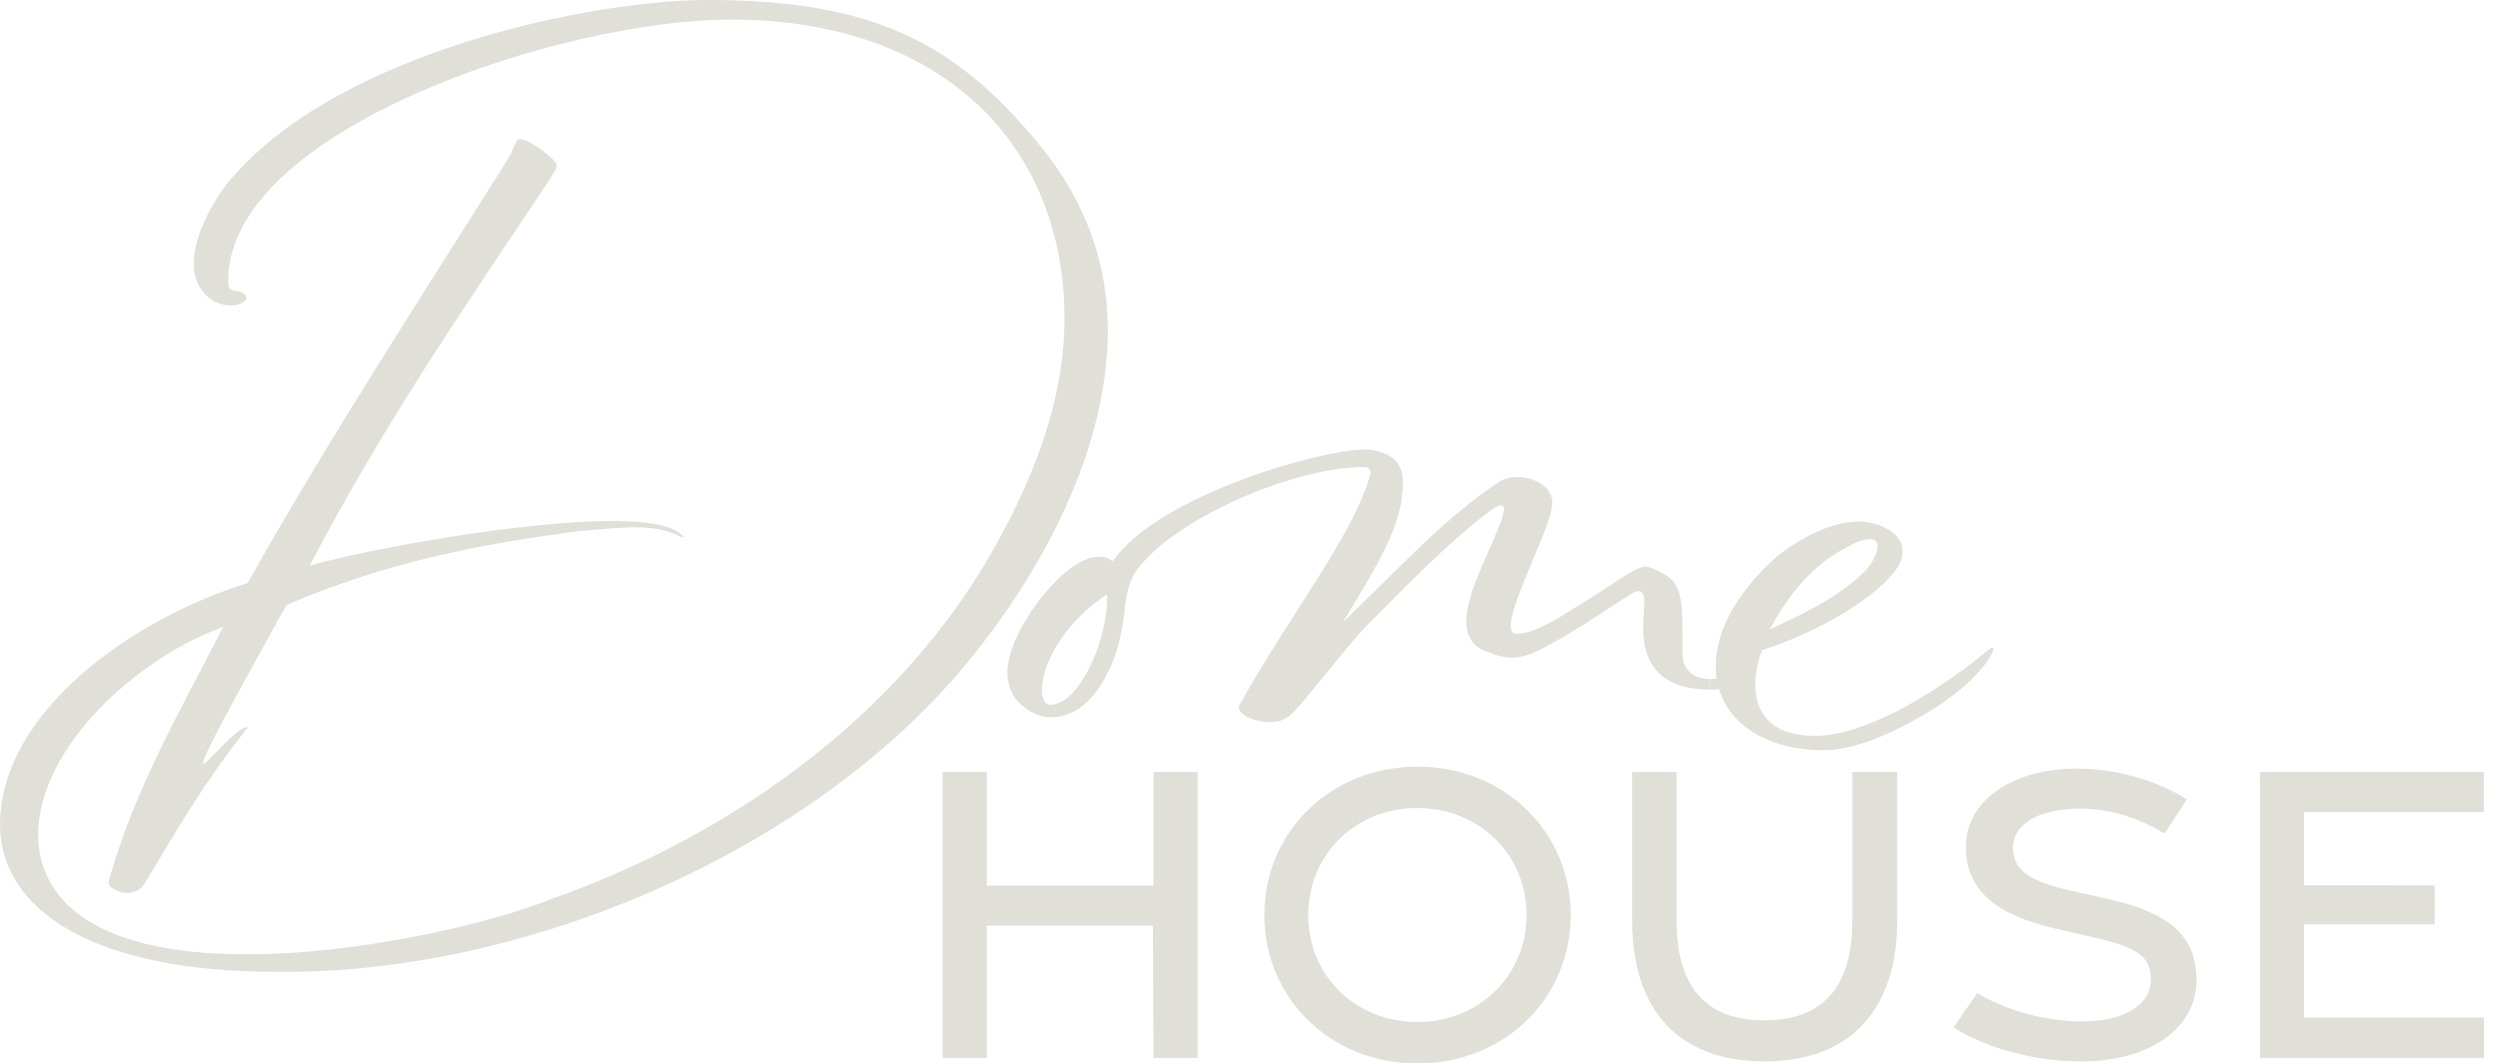 <svg width="134" height="57" viewBox="0 0 134 57" fill="none" xmlns="http://www.w3.org/2000/svg">
<path d="M0 44.224C0 38.14 7.16 33.136 13.275 31.253C17.273 24.063 23.357 14.685 27.219 8.535C27.59 7.962 27.59 7.46 27.889 7.46C28.361 7.46 29.838 8.57 29.838 8.839C29.838 8.972 29.803 9.108 29.468 9.611C24.428 17.172 20.699 22.55 16.599 30.31C19.892 29.402 27.956 27.925 32.862 27.925C34.542 27.925 35.852 28.127 36.425 28.564C36.491 28.63 36.627 28.731 36.627 28.767C36.627 28.802 36.627 28.802 36.592 28.802C36.557 28.802 36.526 28.802 36.491 28.767C35.719 28.366 34.877 28.264 34.039 28.264C33.065 28.264 32.056 28.396 31.05 28.467C25.844 29.137 20.633 30.147 15.355 32.43C11.996 38.479 10.885 40.564 10.885 40.899C10.885 41.27 12.53 39.017 13.305 38.951C10.616 42.412 9.778 44.025 7.759 47.354C7.526 47.724 7.155 47.856 6.82 47.856C6.282 47.856 5.78 47.521 5.811 47.283C7.191 42.31 9.677 38.078 11.961 33.607C7.424 35.221 2.046 40.026 2.046 44.766C2.046 45.202 2.112 45.674 2.213 46.111C3.254 49.906 7.927 51.15 13.204 51.15C19.42 51.15 26.479 49.435 29.534 48.191C39.647 44.629 48.822 37.875 53.729 28.568C56.114 24.133 57.057 20.337 57.057 17.11C57.057 7.636 50.369 1.049 39.18 1.049C30.142 1.049 12.23 6.93 12.23 15.06C12.23 15.867 12.768 15.395 13.138 15.801C13.407 16.105 12.869 16.374 12.397 16.374C11.255 16.374 10.383 15.435 10.383 14.121C10.383 12.375 11.793 10.158 12.6 9.351C18.45 2.755 31.69 0 37.941 0C46.781 0 51.216 2.284 55.717 7.764C58.27 10.854 59.381 14.249 59.381 17.71C59.381 24.698 55.148 31.923 50.678 36.865C42.01 46.34 27.427 52.221 14.923 52.089C4.775 52.124 0.004 48.628 0.004 44.224H0Z" fill="#E0E0D9"/>
<path d="M91.635 36.962C88.945 36.962 88.073 35.486 88.073 33.705C88.073 32.999 88.139 32.598 88.139 32.258C88.139 31.954 88.073 31.685 87.835 31.685C87.733 31.685 87.632 31.721 87.464 31.817C85.784 32.858 84.206 34.035 82.222 34.979C81.821 35.146 81.415 35.248 81.045 35.248C80.609 35.248 80.203 35.146 79.837 34.979C78.929 34.71 78.594 34.106 78.594 33.299C78.594 31.822 79.771 29.737 80.41 28.057C80.745 27.149 80.781 26.677 79.639 27.554C77.355 29.335 75.406 31.386 73.555 33.233C72.245 34.476 69.556 38.17 69.018 38.439C68.749 38.642 68.379 38.708 68.044 38.708C67.136 38.708 66.228 38.206 66.43 37.8C69.186 32.862 72.444 28.828 73.418 25.535C73.519 25.2 73.418 25.033 73.114 25.033C69.283 25.033 62.864 27.854 60.915 30.579C60.443 31.249 60.342 32.126 60.276 32.761C60.108 34.273 59.738 35.649 58.865 36.927C58.124 37.968 57.251 38.439 56.414 38.439C56.211 38.439 56.013 38.439 55.81 38.373C55.272 38.237 54.769 37.871 54.364 37.364C54.13 36.993 53.993 36.522 53.993 36.019C53.993 35.715 54.059 35.415 54.13 35.146C54.566 33.299 57.088 29.838 58.9 29.838C59.169 29.838 59.403 29.904 59.641 30.072C62.229 26.443 70.967 24.089 73.118 24.089C73.489 24.089 73.788 24.155 74.057 24.257C74.899 24.526 75.199 25.099 75.199 25.905C75.199 28.057 73.956 30.107 71.972 33.365C75.367 30.072 77.62 27.62 80.34 25.839C80.644 25.637 81.014 25.57 81.38 25.57C82.253 25.57 83.161 26.108 83.197 26.849C83.364 27.823 80.979 32.157 80.979 33.537C80.979 33.806 81.045 33.973 81.283 33.973C82.46 33.973 84.039 32.765 85.414 31.959C86.287 31.421 87.632 30.38 88.17 30.38C88.505 30.38 88.774 30.548 89.21 30.782C90.118 31.253 90.184 32.329 90.184 33.841V34.983C90.184 35.688 90.519 36.358 91.63 36.394M59.341 31.857C57.56 32.999 56.282 34.78 55.947 36.226C55.88 36.46 55.642 37.774 56.317 37.774C57.829 37.774 59.407 34.313 59.341 31.857Z" fill="#E0E0D9"/>
<path d="M91.966 35.719C91.966 33.973 92.905 31.923 95.224 29.838C96.432 28.899 98.08 27.925 99.725 27.956C100.699 27.991 101.978 28.529 101.978 29.534C101.978 29.803 101.912 30.107 101.709 30.407C100.699 31.985 97.375 33.934 94.452 34.842C94.218 35.415 94.082 36.05 94.082 36.689C94.082 38.237 94.955 39.444 97.274 39.444C99.963 39.444 103.556 37.192 105.774 35.481C106.043 35.278 106.347 35.009 106.647 34.776C106.713 34.74 106.748 34.71 106.814 34.74C106.915 34.807 106.814 34.873 106.814 34.908C106.647 35.309 106.378 35.649 106.109 35.948C105.505 36.654 104.729 37.258 103.957 37.796C102.009 39.039 99.588 40.247 97.64 40.216C94.144 40.15 91.961 38.303 91.961 35.715L91.966 35.719ZM99.862 30.715C100.263 30.345 100.633 29.706 100.633 29.269C100.633 29.036 100.496 28.899 100.232 28.899C99.967 28.899 99.557 29 98.989 29.335C97.141 30.274 95.863 31.888 94.853 33.735C96.599 32.928 98.415 32.091 99.862 30.711V30.715Z" fill="#E0E0D9"/>
<path d="M91.63 36.394C91.851 36.416 92.076 36.372 92.274 36.275C92.327 36.464 92.362 36.658 92.384 36.852C92.146 36.949 91.886 36.989 91.626 36.967" fill="#E0E0D9"/>
<path d="M50.522 41.376H52.894V47.464H61.826V41.376H64.198V56.705H61.826L61.799 49.611H52.894V56.705H50.522V41.376Z" fill="#E0E0D9"/>
<path d="M67.769 49.047C67.769 44.612 71.287 41.093 75.973 41.093C80.66 41.093 84.191 44.612 84.191 49.047C84.191 53.482 80.673 57 75.973 57C71.273 57 67.769 53.469 67.769 49.047ZM81.823 49.051C81.823 45.784 79.275 43.311 75.964 43.311C72.653 43.311 70.123 45.789 70.123 49.051C70.123 52.314 72.671 54.778 75.964 54.778C79.258 54.778 81.823 52.3 81.823 49.051Z" fill="#E0E0D9"/>
<path d="M87.484 49.342V41.38H89.865V49.342C89.865 52.776 91.333 54.69 94.573 54.69C97.814 54.69 99.282 52.776 99.282 49.355V41.38H101.689V49.355C101.689 54.033 99.26 56.89 94.573 56.89C89.887 56.89 87.484 54.055 87.484 49.342Z" fill="#E0E0D9"/>
<path d="M111.565 56.89C109.074 56.898 106.49 56.197 104.705 55.069L105.983 53.226C107.619 54.209 109.713 54.76 111.666 54.747C113.809 54.729 115.255 53.914 115.285 52.516C115.316 51.229 114.452 50.753 112.204 50.237L110.18 49.774C106.9 49.029 105.384 47.662 105.37 45.405C105.357 42.914 107.861 41.217 111.243 41.199C113.473 41.186 115.638 41.861 117.221 42.839L116.017 44.682C114.664 43.853 113.112 43.333 111.459 43.342C109.347 43.364 107.883 44.113 107.896 45.476C107.91 46.661 108.858 47.248 110.872 47.706L113.033 48.196C116.291 48.928 117.719 50.175 117.732 52.512C117.745 55.113 115.228 56.881 111.565 56.894V56.89Z" fill="#E0E0D9"/>
<path d="M121.136 41.376H133.132V43.527H123.494V47.446L130.5 47.455V49.549H123.494V54.536H133.145V56.7H121.136V41.371V41.376Z" fill="#E0E0D9"/>
</svg>
